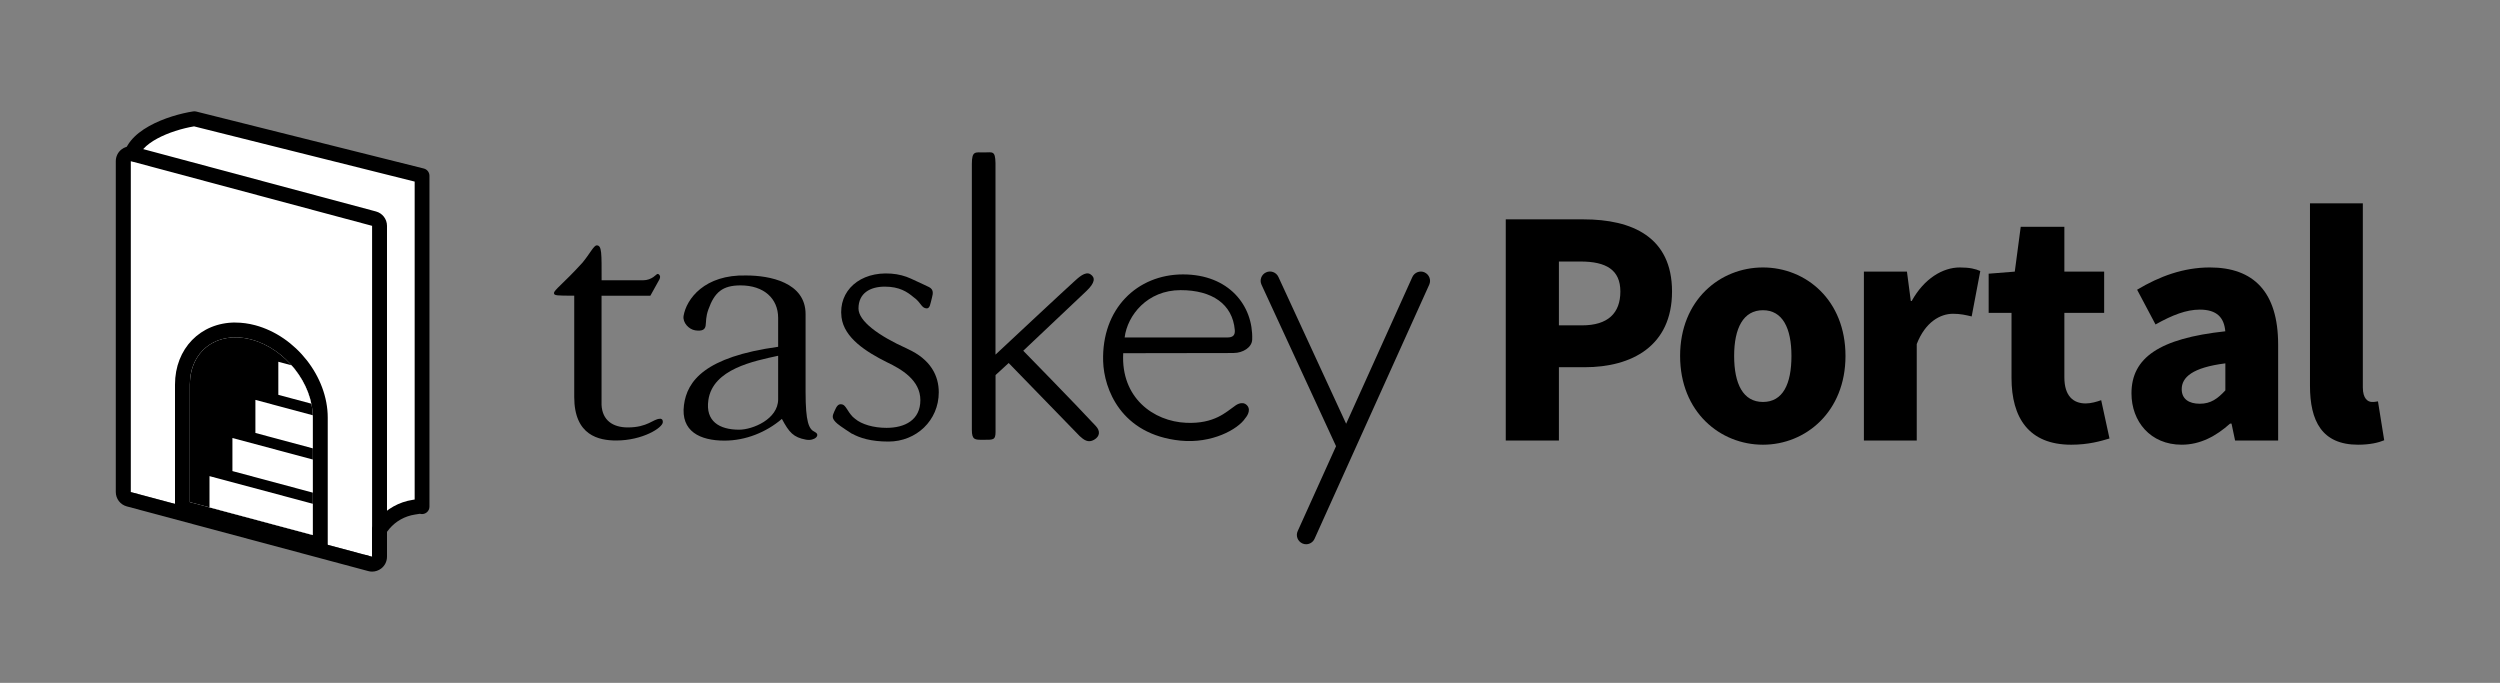 <?xml version="1.0" encoding="UTF-8"?>
<svg id="_レイヤー_1" data-name="レイヤー 1" xmlns="http://www.w3.org/2000/svg" xmlns:xlink="http://www.w3.org/1999/xlink" viewBox="0 0 421 115">
  <rect x="0" y="0" width="421" height="115" fill="#808080" stroke="none"/>
  <defs>
    <style>
      .cls-1 {
        fill: none;
      }

      .cls-2 {
        fill: #fff;
      }

      .cls-3 {
        clip-path: url(#clippath);
      }
    </style>
    <clipPath id="clippath">
      <path class="cls-1" d="M52.69,90.11l-20.71-5.55v-19.8c0-5.72,4.64-9.11,10.35-7.58h0c5.72,1.53,10.35,7.41,10.35,13.13v19.8Z"/>
    </clipPath>
  </defs>
  <g id="logo">
    <g id="symbolmark">
      <g>
        <path class="cls-2" d="M22.01,27.14h0c0-4.11,6.68-6.52,10.74-7.14h0l38.34,9.6v55.72-.12l-1.37.21c-4.06.62-7.06,4.11-7.06,8.22h0"/>
        <path d="M63.91,93.63h-2.51c0-4.76,3.42-8.74,8.12-9.46l.31-.05V30.58l-37.15-9.3c-4,.67-9.43,2.88-9.43,5.86h-2.51c0-5.2,7.72-7.75,11.8-8.38.16-.02.33-.02.49.02l38.34,9.6c.56.14.95.64.95,1.22v55.72c0,.69-.56,1.25-1.25,1.25-.12,0-.24-.02-.35-.05l-.83.13c-3.47.53-5.99,3.47-5.99,6.98Z"/>
      </g>
      <polygon class="cls-2" points="62.66 93.75 22.01 82.86 22.01 27.14 62.66 38.03 62.66 93.75"/>
      <path d="M22.01,27.14l40.65,10.89v55.72l-40.65-10.89V27.14M22.01,24.63c-.55,0-1.08.18-1.53.52-.62.47-.98,1.21-.98,1.99v55.72c0,1.13.76,2.13,1.86,2.42l40.65,10.89c.21.06.43.09.65.09.55,0,1.08-.18,1.53-.52.62-.47.98-1.21.98-1.99v-55.72c0-1.13-.76-2.13-1.86-2.42l-40.65-10.89c-.21-.06-.43-.09-.65-.09h0Z"/>
      <g>
        <g>
          <path d="M52.69,90.11l-20.71-5.55v-19.8c0-5.72,4.64-9.11,10.35-7.58h0c5.72,1.53,10.35,7.41,10.35,13.13v19.8Z"/>
          <path d="M39.64,56.81c.86,0,1.76.12,2.69.37h0c5.72,1.53,10.35,7.41,10.35,13.13v19.8l-20.71-5.55v-19.8c0-4.79,3.25-7.95,7.67-7.95M39.64,54.31c-5.89,0-10.17,4.4-10.17,10.45v21.72l1.86.5,20.71,5.55,3.15.85v-23.06c0-6.88-5.36-13.71-12.21-15.55-1.12-.3-2.24-.45-3.34-.45h0Z"/>
        </g>
        <g class="cls-3">
          <polygon class="cls-2" points="52.69 90.42 35.28 85.75 35.28 80.18 52.69 84.84 52.69 90.42"/>
          <polygon class="cls-2" points="56.55 84 39.14 79.33 39.14 73.76 56.55 78.42 56.55 84"/>
          <polygon class="cls-2" points="60.42 77.58 43.01 72.91 43.01 67.34 60.42 72.01 60.42 77.58"/>
          <polygon class="cls-2" points="64.28 71.16 46.87 66.49 46.87 60.92 64.28 65.59 64.28 71.16"/>
        </g>
      </g>
    </g>
    <g id="logotype">
      <g>
        <g>
          <path d="M111.1,70.53c-1.07,0-2.02,1.45-5.37,1.45-2.53,0-4.3-1.2-4.43-3.79v-18.39h8.22l1.26-2.27c.19-.32.38-.63.38-.89,0-.19-.13-.51-.44-.51-.19,0-.88,1.07-2.46,1.07h-6.95c0-4.55.06-5.88-.82-5.88-.5,0-1.14,1.39-2.4,2.91-3.22,3.54-4.8,4.61-4.8,5.12,0,.44.44.44,3.41.44v17.06c0,6.51,4.17,7.33,7.08,7.33,4.42,0,7.84-2.15,7.84-3.1,0-.51-.26-.57-.51-.57Z"/>
          <path d="M137.23,72.75c-1.02-.47-1.57-1.62-1.57-6.77v-13.08c0-5.37-6.07-6.51-9.99-6.51-7.02-.19-10.09,3.96-10.56,6.83-.16,1.13.9,2.25,1.96,2.41,1.19.17,1.66-.12,1.76-.81.1-.69,0-1.42.46-2.71,1.04-2.91,2.39-4.05,5.42-4.05,3.92,0,6.33,2.2,6.33,5.48v4.86c-12.35,1.7-15.33,5.76-15.86,9.8-.58,4.45,2.72,6,6.82,6,3.54,0,7.02-1.39,9.67-3.66,1.22,2.28,1.94,3.11,4.06,3.5,1.49.27,2.51-.81,1.49-1.29ZM131.04,67.24c0,3.35-4.3,5.12-6.57,5.12-3.35,0-5.7-1.43-5.18-4.99.75-5.25,7.71-6.57,11.75-7.46v7.33Z"/>
          <path d="M172.3,59.08s7.38-6.98,10.64-10.06c1.49-1.41,1.54-2.29.68-2.84-.86-.55-2.03.59-2.73,1.22-1.41,1.25-13.25,12.32-13.25,12.32V27.43c-.05-2.12-.51-1.76-1.95-1.76s-2.03-.31-2.03,1.93v44.79c0,1.72.54,1.67,1.87,1.67,1.67,0,2.12.1,2.12-1.32v-9.58l2.21-2.03,11.96,12.31c.68.62,1.42,1.2,2.42.62,1.01-.58,1.06-1.49.31-2.3-3.55-3.83-12.23-12.69-12.23-12.69Z"/>
          <path d="M207.78,59.44c1.46,0,3.05-.9,3.09-2.26.19-5.72-3.93-10.97-11.65-10.97s-13.73,5.78-13.45,14.65c.14,4.59,2.96,12.31,13,13.34,5.3.54,9.71-1.9,10.94-3.78,0,0,1.14-1.25.29-2.16-.85-.91-2.07.12-2.07.12-1.43.97-3.39,3.03-8.18,2.82-5.5-.24-11.01-4.2-10.6-11.72l18.64-.03ZM198.82,48.86c5.3,0,8.74,2.35,9.12,6.71.08.94-.38,1.26-1.26,1.26h-17.29c.46-3.73,3.81-7.97,9.43-7.97Z"/>
          <path d="M239.91,45.87c-.79-.36-1.71,0-2.07.78l-11.15,24.71-11.41-24.73c-.36-.78-1.29-1.13-2.08-.76-.78.36-1.13,1.29-.76,2.08l12.55,27.19-6.46,14.3c-.36.79,0,1.71.78,2.07.21.1.43.14.64.14.59,0,1.16-.34,1.42-.92l19.31-42.79c.36-.79,0-1.71-.78-2.07Z"/>
          <path d="M152.8,58.73c-4.97-2.23-8.23-4.69-8.23-6.78,0-2.59,1.97-3.68,4.43-3.68s3.77.87,4.85,1.78c.12.1.24.2.36.28h0c.89.78,1.02,1.51,1.77,1.6.65.07.67-.74.96-1.79.22-.79.26-1.4-.48-1.79-.41-.22-1.12-.52-3.06-1.43h0c-.98-.45-2.09-.75-3.3-.84-5.3-.41-8.94,2.9-8.39,7.34.44,3.51,4.2,5.85,7.61,7.56,2.53,1.2,5.67,3.05,5.67,6.4s-2.6,4.67-5.7,4.67c-2.19,0-4.19-.59-5.29-1.52-.15-.13-.28-.24-.41-.35-.92-.97-1.14-1.91-1.74-2.07-.64-.16-.92.18-1.35,1.18-.33.75-.44,1.09.22,1.79.32.34.99.83,2.79,1.99v-.03c1.26.7,3.12,1.32,6.11,1.32,4.68,0,8.47-3.55,8.47-8.3,0-2.76-1.34-5.55-5.29-7.32Z"/>
        </g>
        <g>
          <path d="M253.57,36.94h13.1c8.15,0,14.9,2.95,14.9,12.15s-6.8,12.75-14.7,12.75h-4.35v12.35h-8.95v-37.26ZM266.42,54.79c4.35,0,6.45-2.05,6.45-5.7s-2.4-5.05-6.7-5.05h-3.65v10.75h3.9Z"/>
          <path d="M282.93,59.94c0-9.4,6.7-14.9,13.95-14.9s13.9,5.5,13.9,14.9-6.7,14.95-13.9,14.95-13.95-5.5-13.95-14.95ZM301.68,59.94c0-4.7-1.5-7.7-4.8-7.7s-4.85,3-4.85,7.7,1.5,7.75,4.85,7.75,4.8-3,4.8-7.75Z"/>
          <path d="M313.88,45.74h7.25l.65,4.95h.15c2.1-3.8,5.25-5.65,8.1-5.65,1.7,0,2.65.25,3.45.6l-1.45,7.65c-1.05-.25-1.9-.45-3.15-.45-2.1,0-4.65,1.35-6.1,5.1v16.25h-8.9v-28.45Z"/>
          <path d="M338.74,63.64v-10.95h-3.85v-6.6l4.4-.35,1-7.55h7.35v7.55h6.7v6.95h-6.7v10.85c0,3.15,1.5,4.4,3.6,4.4.9,0,1.9-.3,2.6-.55l1.4,6.45c-1.5.45-3.55,1.05-6.45,1.05-7.15,0-10.05-4.55-10.05-11.25Z"/>
          <path d="M358.94,66.24c0-6,4.7-9.25,15.8-10.45-.2-2.3-1.4-3.65-4.3-3.65-2.25,0-4.6.9-7.45,2.5l-3.1-5.85c3.75-2.25,7.8-3.75,12.25-3.75,7.35,0,11.5,4.1,11.5,13v16.15h-7.25l-.6-2.85h-.25c-2.35,2.1-5,3.55-8.15,3.55-5.25,0-8.45-3.9-8.45-8.65ZM374.75,65.74v-4.55c-5.55.7-7.35,2.35-7.35,4.35,0,1.65,1.2,2.45,3.05,2.45s3-.85,4.3-2.25Z"/>
          <path d="M389,64.94v-30.7h8.9v31c0,1.9.85,2.45,1.55,2.45.3,0,.5,0,1-.1l1.05,6.55c-.95.4-2.4.75-4.4.75-6.1,0-8.1-4-8.1-9.95Z"/>
        </g>
      </g>
    </g>
  </g>
</svg>